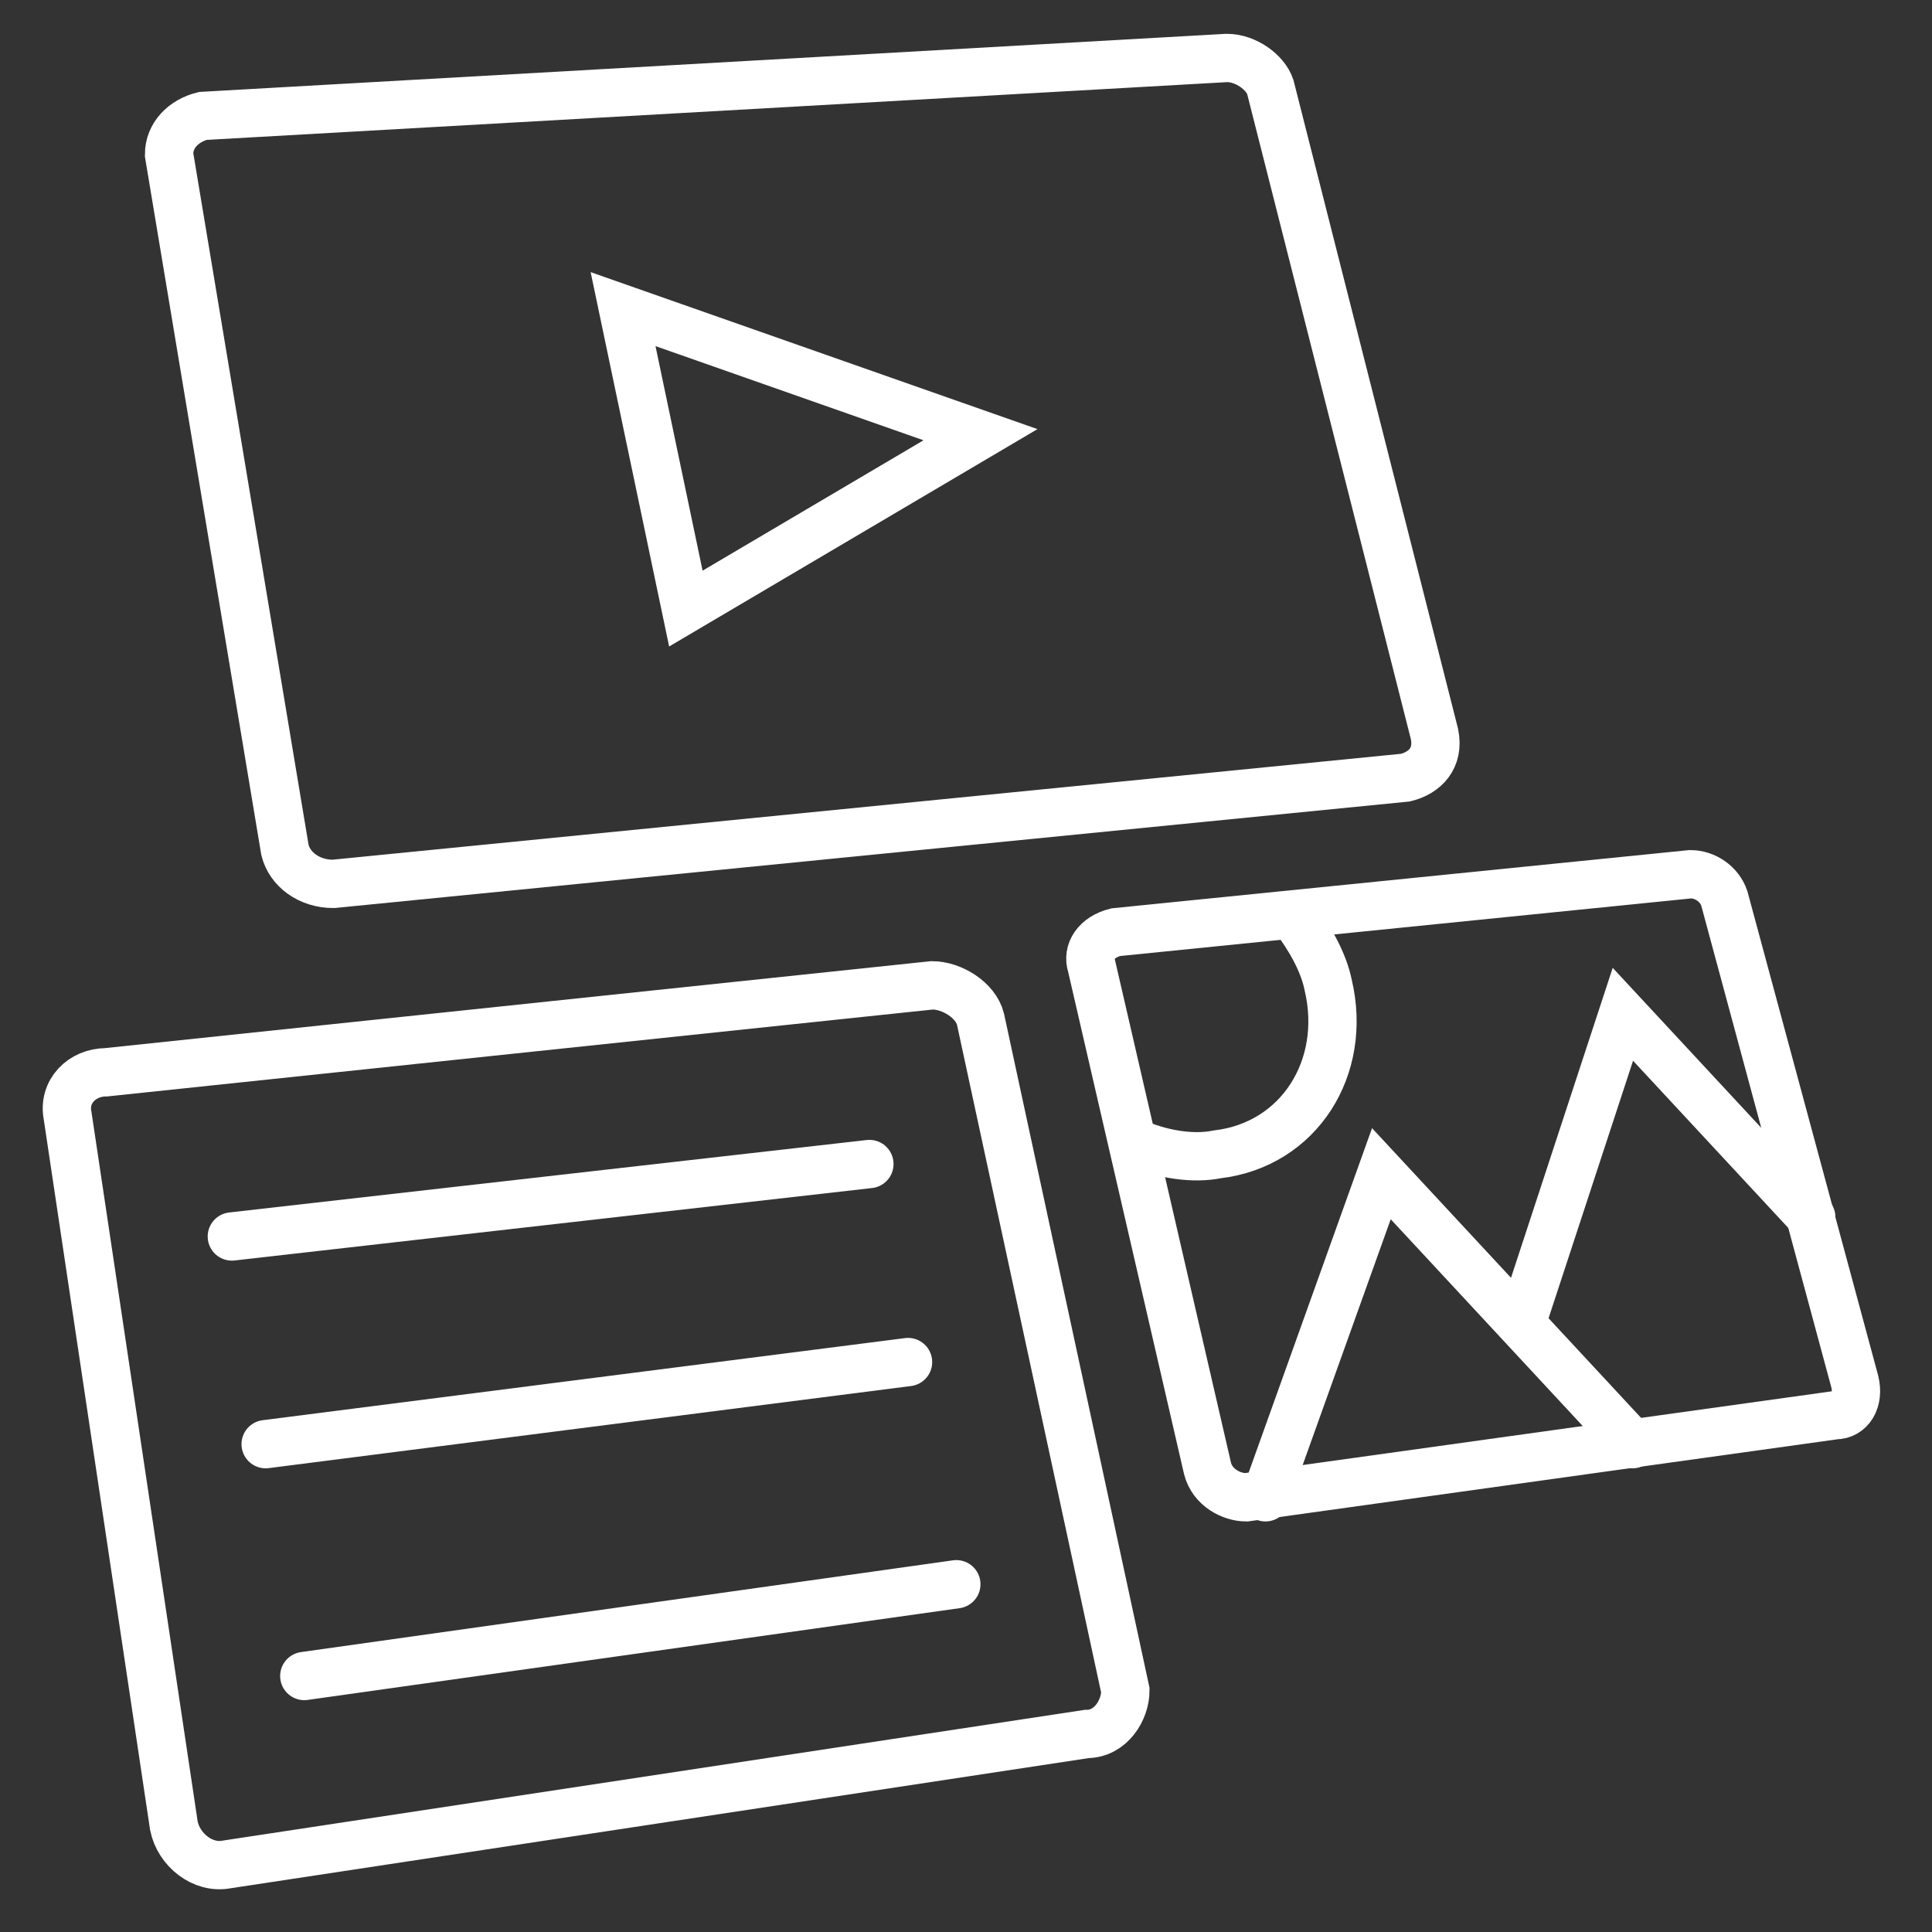 <svg width="40" height="40" viewBox="0 0 40 40" fill="none" xmlns="http://www.w3.org/2000/svg">
<rect x="0" y="0" width="40" height="40" fill="#333333" stroke="none"/>
<path d="M29.1 16.1L6.9 18.3C6.4 18.3 6 18 5.9 17.6L3.5 3.2C3.5 2.8 3.8 2.5 4.2 2.4L25.4 1.2C25.8 1.2 26.2 1.5 26.3 1.8L29.7 15.2C29.8 15.7 29.5 16 29.1 16.1Z" stroke="white" stroke-miterlimit="10" stroke-linecap="round"/>
<path d="M20.3 9L14.2 12.6L12.9 6.4L20.3 9Z" stroke="white" stroke-miterlimit="10" stroke-linecap="round"/>
<path d="M22.5 35.9L4.7 38.6C4.2 38.7 3.7 38.3 3.6 37.8L1.4 23.1C1.3 22.6 1.7 22.2 2.2 22.2L19.3 20.4C19.7 20.4 20.2 20.7 20.3 21.1L23.3 35C23.3 35.4 23 35.9 22.5 35.9Z" stroke="white" stroke-miterlimit="10" stroke-linecap="round"/>
<path d="M38 29.3L25.8 31C25.5 31 25.1 30.8 25 30.4L22.6 20C22.5 19.7 22.7 19.4 23.1 19.3L35 18.1C35.3 18.1 35.6 18.3 35.7 18.6L38.4 28.6C38.5 29 38.3 29.3 38 29.3Z" stroke="white" stroke-miterlimit="10" stroke-linecap="round"/>
<path d="M4.8 25.6L18 24.1" stroke="white" stroke-miterlimit="10" stroke-linecap="round"/>
<path d="M5.5 29.9L18.8 28.2" stroke="white" stroke-miterlimit="10" stroke-linecap="round"/>
<path d="M6.3 34.7L19.8 32.8" stroke="white" stroke-miterlimit="10" stroke-linecap="round"/>
<path d="M26.2 31L28.6 24.3L33.8 29.9" stroke="white" stroke-miterlimit="10" stroke-linecap="round"/>
<path d="M31.5 27.4L33.6 21L37.5 25.2" stroke="white" stroke-miterlimit="10" stroke-linecap="round"/>
<path d="M26.8 19C27.1 19.4 27.4 19.9 27.5 20.4C27.9 22.1 26.9 23.7 25.2 23.9C24.7 24 24.1 23.9 23.6 23.7" stroke="white" stroke-miterlimit="10" stroke-linecap="round"/>
</svg>

